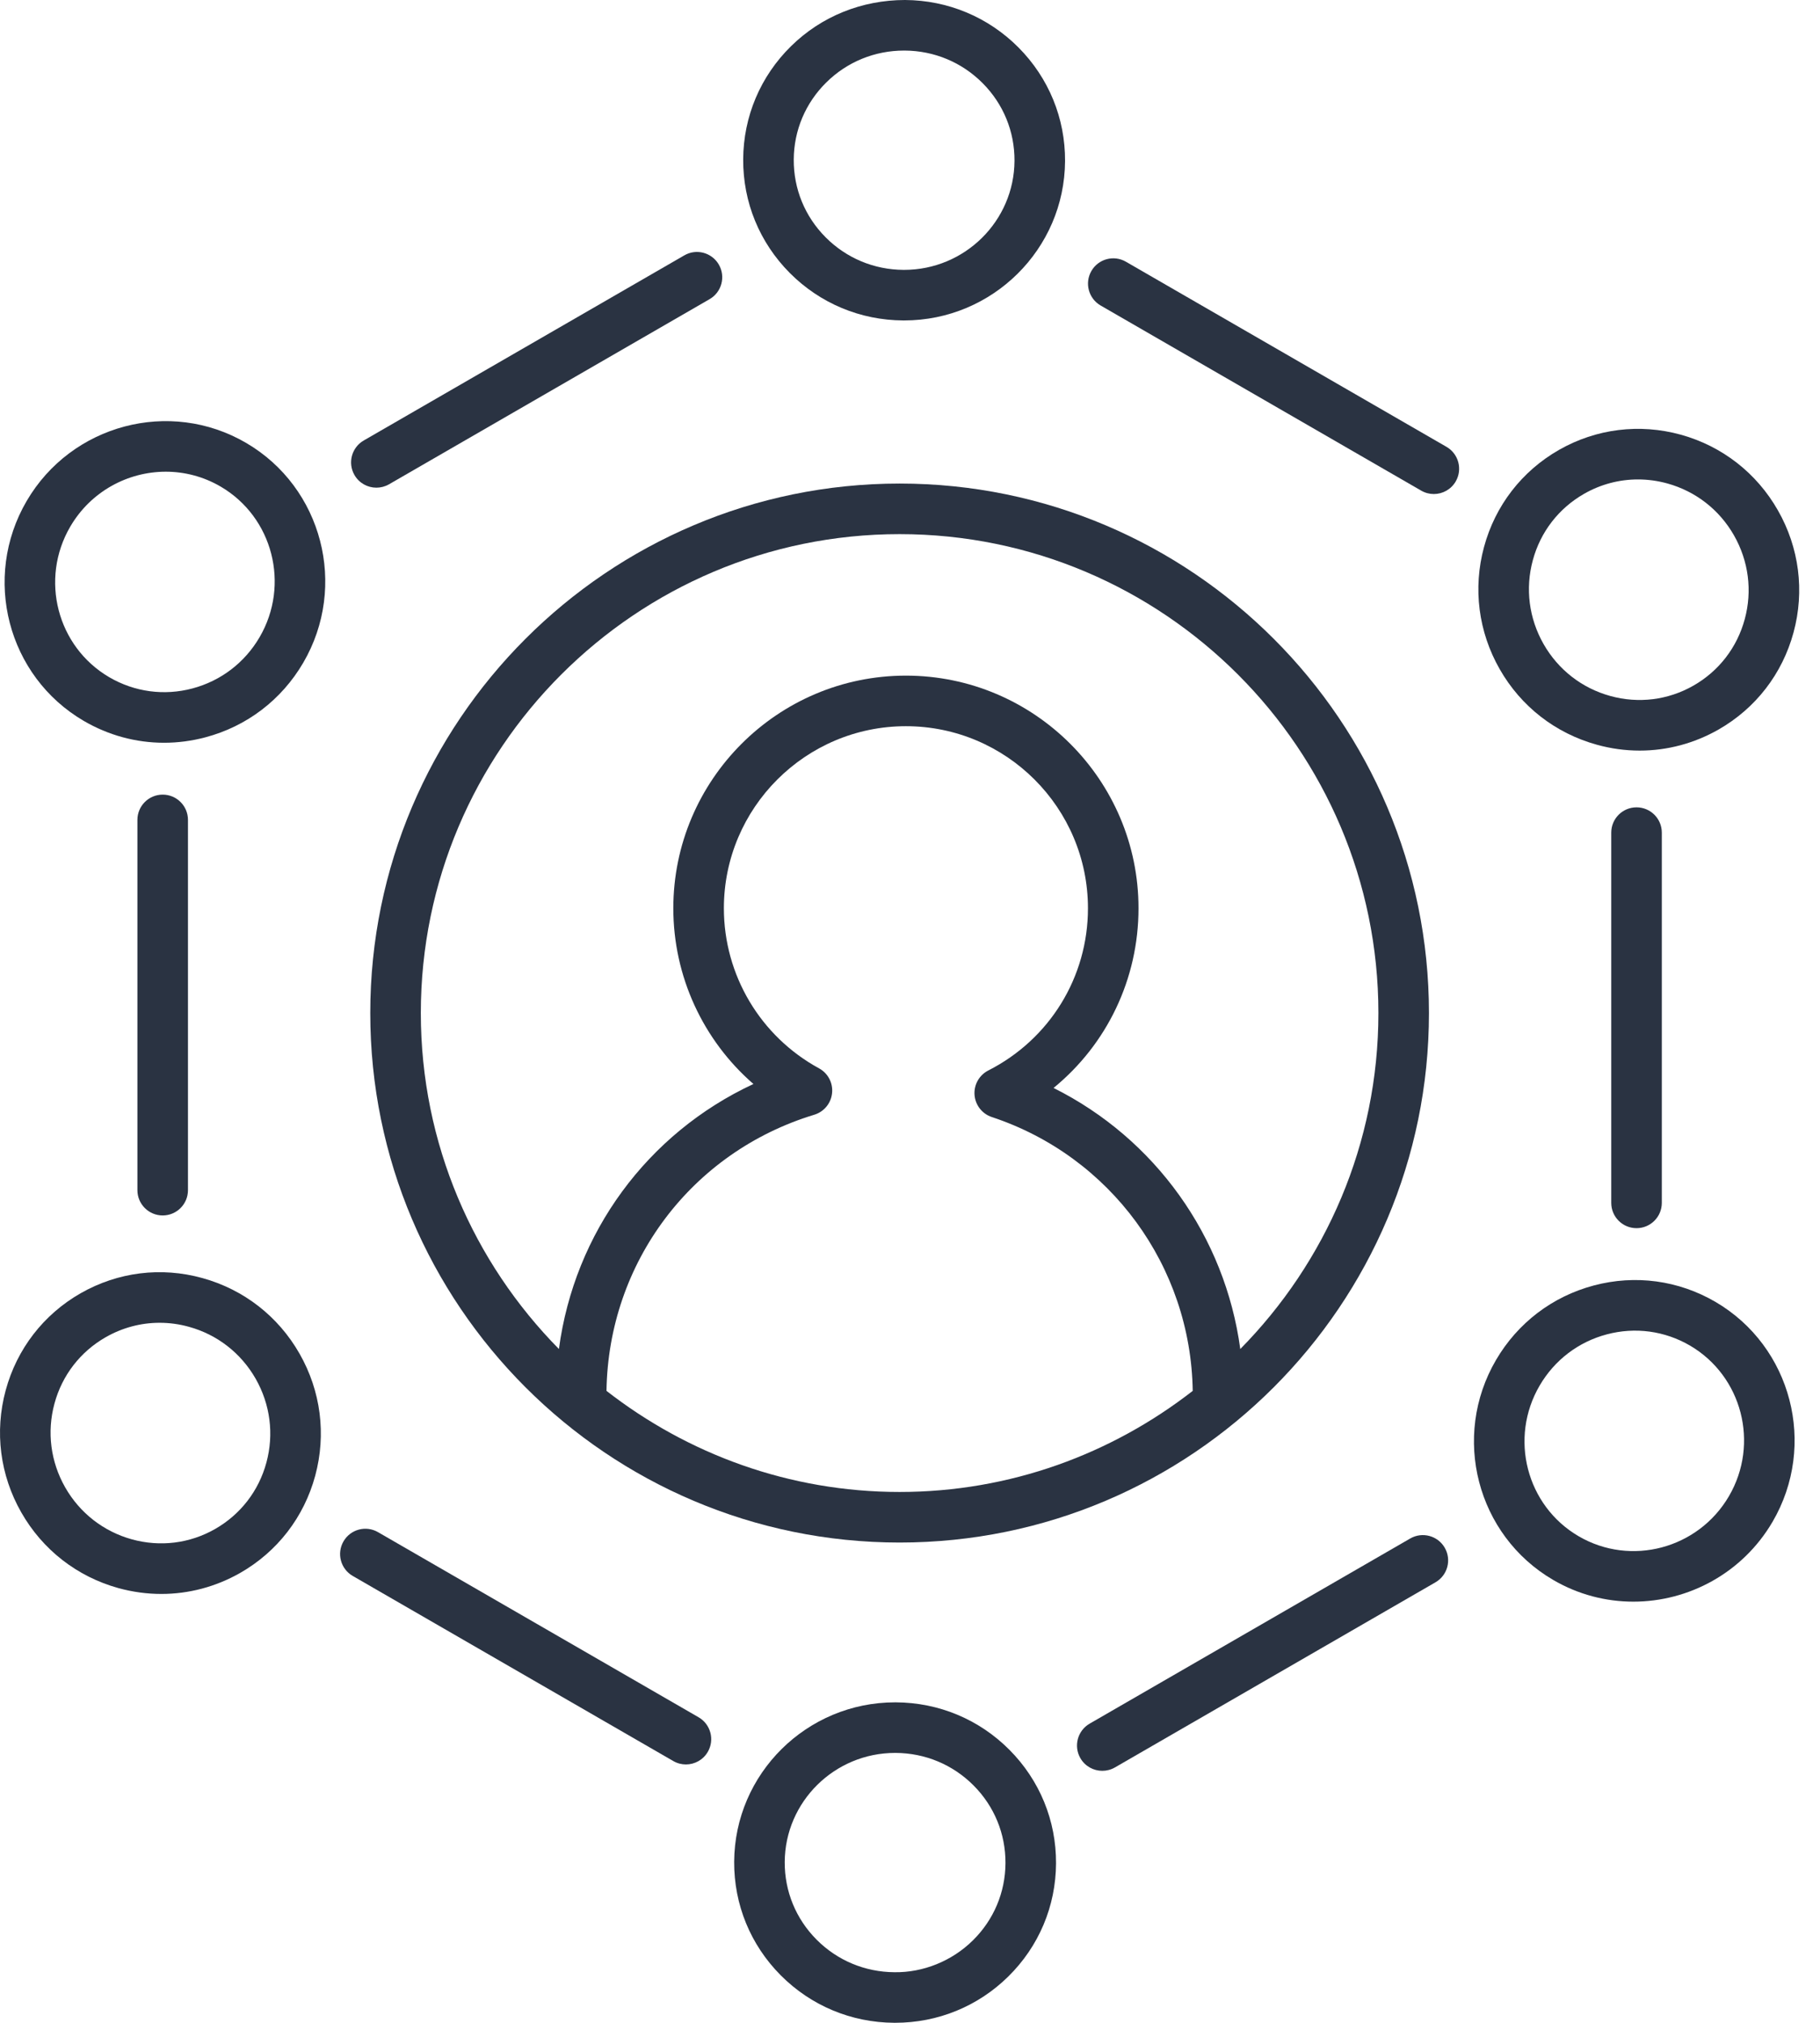 <svg width="72" height="80" viewBox="0 0 72 80" fill="none" xmlns="http://www.w3.org/2000/svg">
<g id="Group 48095613">
<path id="Vector" d="M35.768 12.673C39.263 12.673 42.115 9.853 42.134 6.369C42.143 4.676 41.488 3.081 40.291 1.877C39.095 0.676 37.5 0.009 35.801 0C34.1 0.002 32.5 0.64 31.291 1.829C30.081 3.021 29.41 4.608 29.401 6.303C29.392 7.996 30.047 9.592 31.244 10.795C32.44 11.997 34.034 12.664 35.733 12.673C35.745 12.673 35.756 12.673 35.768 12.673ZM31.401 6.312C31.407 5.155 31.866 4.069 32.694 3.255C33.517 2.445 34.606 2 35.765 2C35.773 2 35.782 2 35.79 2C36.958 2.006 38.053 2.464 38.873 3.288C39.693 4.111 40.14 5.202 40.134 6.359C40.121 8.742 38.165 10.673 35.768 10.673C35.76 10.673 35.752 10.673 35.744 10.673C34.577 10.667 33.482 10.209 32.662 9.385C31.842 8.562 31.395 7.471 31.401 6.312Z" fill="#2A3342"/>
<path id="Vector_2" d="M27.072 10.099L14.389 17.421C13.911 17.697 13.747 18.309 14.023 18.787C14.209 19.109 14.545 19.287 14.89 19.287C15.06 19.287 15.232 19.244 15.389 19.154L28.072 11.831C28.55 11.555 28.714 10.944 28.438 10.465C28.161 9.986 27.548 9.822 27.072 10.099Z" fill="#2A3342"/>
<path id="Vector_3" d="M11.996 26.211C13.767 23.18 12.754 19.279 9.738 17.517C6.72 15.752 2.825 16.785 1.054 19.815C-0.717 22.847 0.296 26.747 3.313 28.51C4.292 29.082 5.382 29.375 6.488 29.375C7.034 29.375 7.583 29.304 8.125 29.16C9.764 28.726 11.138 27.678 11.996 26.211ZM4.322 26.783C2.257 25.576 1.566 22.903 2.781 20.825C3.595 19.433 5.059 18.655 6.559 18.655C7.298 18.655 8.046 18.845 8.728 19.243C10.793 20.45 11.483 23.123 10.269 25.201C9.68 26.209 8.736 26.929 7.612 27.227C6.492 27.525 5.322 27.367 4.322 26.783Z" fill="#2A3342"/>
<path id="Vector_4" d="M5.436 32.426V47.069C5.436 47.622 5.884 48.069 6.436 48.069C6.988 48.069 7.436 47.622 7.436 47.069V32.426C7.436 31.873 6.988 31.426 6.436 31.426C5.884 31.426 5.436 31.873 5.436 32.426Z" fill="#2A3342"/>
<path id="Vector_5" d="M0.842 59.814C1.684 61.291 3.048 62.353 4.682 62.806C5.245 62.961 5.815 63.038 6.383 63.038C7.466 63.038 8.535 62.757 9.501 62.207C10.972 61.367 12.026 60.003 12.47 58.364C12.912 56.727 12.693 55.013 11.851 53.537C11.009 52.06 9.645 50.999 8.012 50.547C6.373 50.091 4.663 50.307 3.192 51.145C1.722 51.985 0.667 53.35 0.224 54.988C-0.219 56.624 0 58.339 0.842 59.814ZM2.154 55.511C2.457 54.39 3.178 53.457 4.184 52.883C4.843 52.507 5.574 52.314 6.314 52.314C6.703 52.314 7.093 52.367 7.478 52.474C8.599 52.784 9.535 53.514 10.114 54.527C10.692 55.542 10.843 56.719 10.539 57.842C10.236 58.963 9.515 59.895 8.51 60.469C7.505 61.044 6.334 61.187 5.215 60.878C4.094 60.567 3.158 59.838 2.579 58.824C2.001 57.81 1.85 56.633 2.154 55.511Z" fill="#2A3342"/>
<path id="Vector_6" d="M13.588 60.96C13.312 61.438 13.476 62.05 13.954 62.326L26.636 69.647C26.794 69.738 26.965 69.781 27.135 69.781C27.481 69.781 27.817 69.602 28.002 69.281C28.278 68.803 28.114 68.191 27.636 67.915L14.954 60.594C14.474 60.317 13.864 60.482 13.588 60.96Z" fill="#2A3342"/>
<path id="Vector_7" d="M35.41 67.325C31.915 67.325 29.063 70.145 29.044 73.629C29.035 75.322 29.689 76.917 30.887 78.121C32.083 79.322 33.678 79.989 35.377 79.998C35.389 79.998 35.401 79.998 35.414 79.998C37.099 79.998 38.687 79.35 39.887 78.169C41.097 76.978 41.768 75.39 41.777 73.695C41.786 72.002 41.131 70.406 39.934 69.203C38.738 68.001 37.144 67.334 35.444 67.325C35.433 67.325 35.422 67.325 35.41 67.325ZM39.777 73.686C39.771 74.843 39.312 75.929 38.484 76.743C37.655 77.56 36.515 78.015 35.388 77.998C34.22 77.992 33.125 77.534 32.305 76.71C31.485 75.887 31.038 74.796 31.044 73.639C31.057 71.256 33.013 69.325 35.41 69.325C35.418 69.325 35.426 69.325 35.434 69.325C36.601 69.331 37.696 69.789 38.516 70.613C39.336 71.436 39.783 72.527 39.777 73.686Z" fill="#2A3342"/>
<path id="Vector_8" d="M55.789 60.845L43.107 68.167C42.628 68.444 42.465 69.055 42.74 69.533C42.926 69.855 43.262 70.033 43.608 70.033C43.777 70.033 43.95 69.99 44.107 69.9L56.789 62.577C57.267 62.301 57.431 61.69 57.155 61.211C56.878 60.732 56.267 60.569 55.789 60.845Z" fill="#2A3342"/>
<path id="Vector_9" d="M61.44 62.481C62.439 63.066 63.534 63.343 64.616 63.343C66.803 63.343 68.938 62.21 70.124 60.183C71.895 57.151 70.881 53.251 67.865 51.488C66.402 50.634 64.693 50.403 63.053 50.838C61.414 51.273 60.039 52.32 59.182 53.787C57.411 56.818 58.424 60.719 61.44 62.481ZM60.909 54.797C61.498 53.789 62.441 53.069 63.566 52.772C64.687 52.474 65.856 52.632 66.856 53.215C68.92 54.422 69.612 57.095 68.397 59.173C67.182 61.252 64.515 61.962 62.45 60.755C60.385 59.548 59.694 56.875 60.909 54.797Z" fill="#2A3342"/>
<path id="Vector_10" d="M63.742 32.929V47.572C63.742 48.125 64.189 48.572 64.742 48.572C65.294 48.572 65.742 48.125 65.742 47.572V32.929C65.742 32.376 65.294 31.929 64.742 31.929C64.189 31.929 63.742 32.376 63.742 32.929Z" fill="#2A3342"/>
<path id="Vector_11" d="M70.954 25.01C71.397 23.374 71.177 21.659 70.335 20.184C69.494 18.707 68.13 17.645 66.496 17.192C64.86 16.741 63.149 16.953 61.677 17.791C60.206 18.631 59.151 19.995 58.708 21.634C58.265 23.27 58.485 24.985 59.327 26.461C60.168 27.938 61.532 28.999 63.166 29.451C63.728 29.608 64.299 29.685 64.867 29.685C65.95 29.685 67.019 29.403 67.985 28.853C69.456 28.013 70.511 26.648 70.954 25.01ZM66.994 27.115C65.989 27.689 64.819 27.834 63.7 27.524C62.578 27.214 61.642 26.484 61.064 25.471C60.486 24.456 60.334 23.279 60.639 22.156C60.942 21.035 61.663 20.103 62.668 19.529C63.327 19.152 64.058 18.961 64.798 18.961C65.186 18.961 65.578 19.014 65.962 19.12C67.083 19.431 68.02 20.16 68.598 21.174C69.176 22.189 69.328 23.365 69.023 24.487C68.72 25.608 67.999 26.541 66.994 27.115Z" fill="#2A3342"/>
<path id="Vector_12" d="M57.59 19.038C57.866 18.559 57.702 17.948 57.224 17.672L44.542 10.351C44.062 10.073 43.452 10.239 43.176 10.717C42.9 11.195 43.064 11.807 43.542 12.083L56.224 19.404C56.382 19.495 56.554 19.538 56.723 19.538C57.069 19.538 57.405 19.358 57.59 19.038Z" fill="#2A3342"/>
<path id="Vector_13" d="M14.648 40.065C14.648 51.611 24.042 61.005 35.589 61.005C47.136 61.005 56.53 51.611 56.53 40.065C56.53 28.518 47.136 19.124 35.589 19.124C24.042 19.124 14.648 28.518 14.648 40.065ZM23.993 55.007C24.069 49.938 27.35 45.563 32.213 44.086C32.599 43.969 32.877 43.632 32.917 43.23C32.959 42.83 32.755 42.443 32.401 42.251C30.08 40.986 28.637 38.56 28.637 35.921C28.637 31.95 31.868 28.72 35.838 28.72C39.81 28.72 43.04 31.95 43.04 35.921C43.04 38.641 41.529 41.099 39.097 42.336C38.737 42.52 38.523 42.9 38.553 43.303C38.584 43.705 38.853 44.05 39.236 44.177C43.937 45.734 47.109 50.073 47.185 55.007C43.976 57.503 39.959 59.005 35.589 59.005C31.219 59.005 27.201 57.503 23.993 55.007ZM35.589 21.124C46.033 21.124 54.53 29.621 54.53 40.065C54.53 45.238 52.44 49.93 49.066 53.352C48.464 48.898 45.698 45.033 41.679 43.027C43.789 41.302 45.04 38.72 45.04 35.921C45.04 30.848 40.912 26.72 35.838 26.72C30.765 26.72 26.637 30.848 26.637 35.921C26.637 38.619 27.816 41.142 29.806 42.87C25.609 44.824 22.724 48.754 22.111 53.351C18.737 49.93 16.648 45.238 16.648 40.065C16.648 29.621 25.145 21.124 35.589 21.124Z" fill="#2A3342"/>
</g>
</svg>
